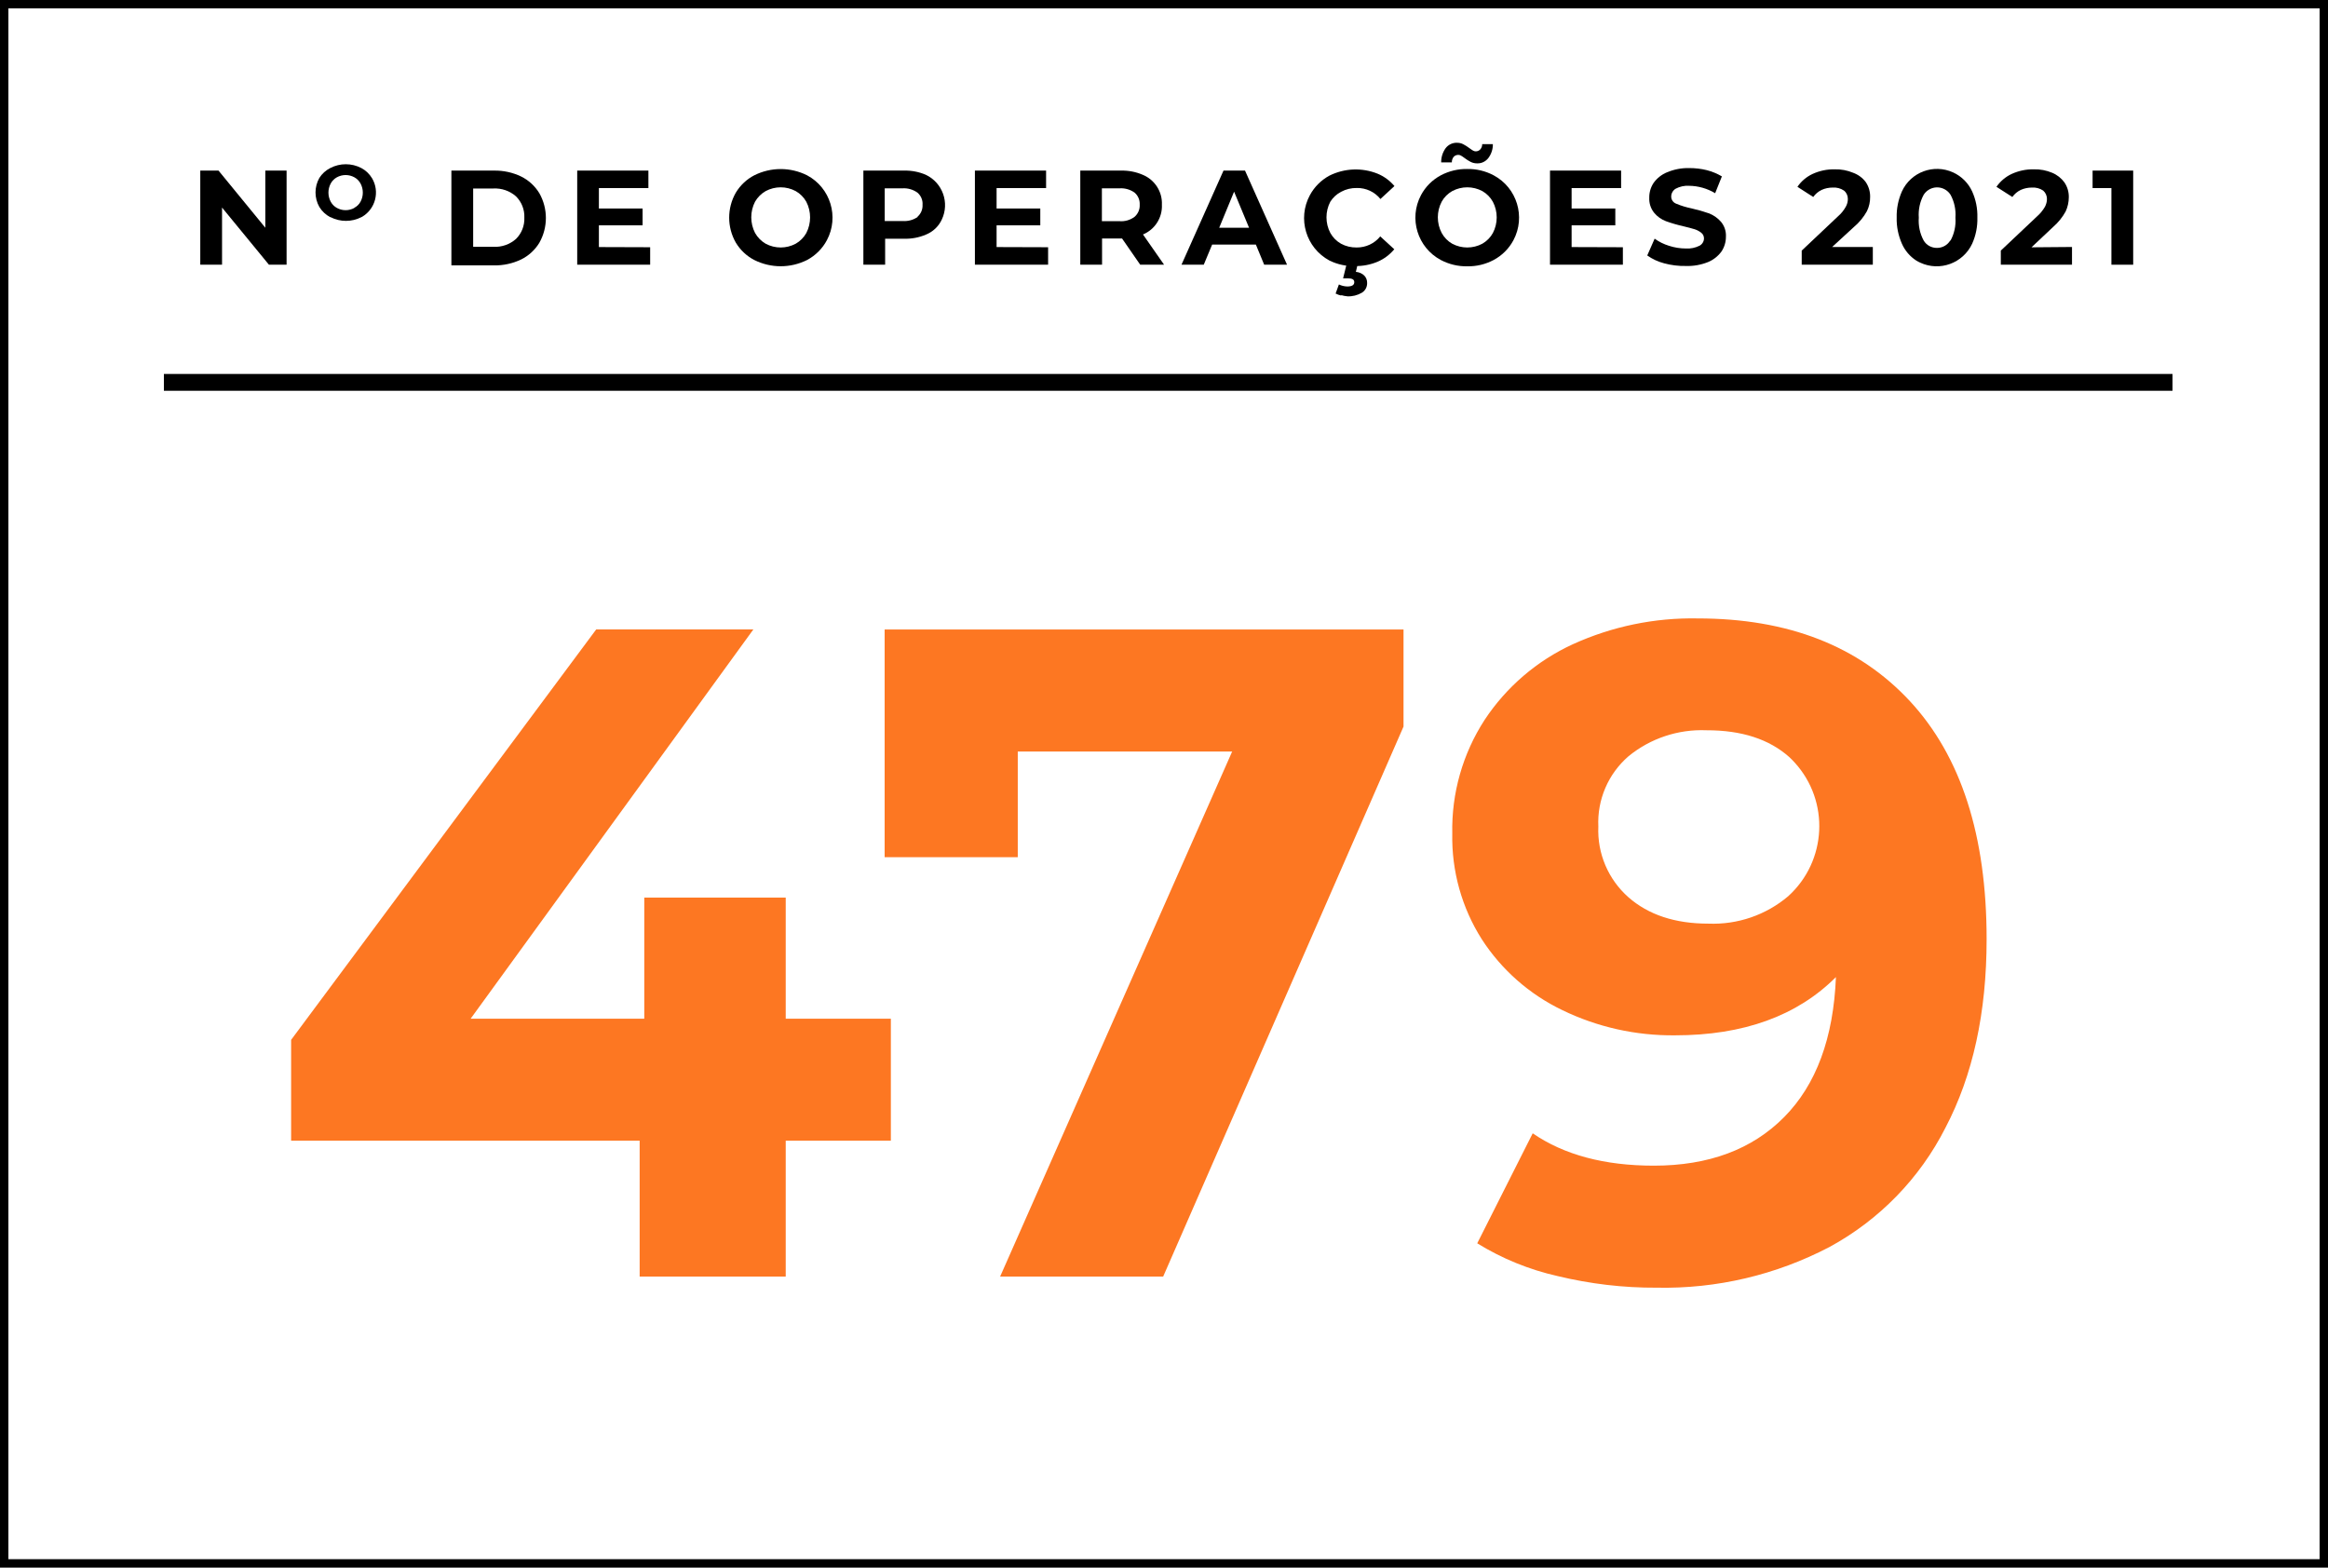 <?xml version="1.0" encoding="UTF-8"?><svg xmlns="http://www.w3.org/2000/svg" viewBox="0 0 277 186.54"><g id="a"/><g id="b"><g id="c"><rect width="277" height="186.54" fill="none"/><rect x=".5" y=".5" width="276" height="185.54" fill="none" stroke="#000"/><line x1="19.5" y1="45.5" x2="258.5" y2="45.5" fill="none" stroke="#000" stroke-width="2"/><path d="M34.1,20.3v11.2h-2.1l-5.58-6.8v6.8h-2.59v-11.2h2.17l5.57,6.8v-6.8h2.53Z"/><path d="M39.29,25.84c-.53-.28-.98-.7-1.29-1.21-.61-1.07-.61-2.39,0-3.46,.32-.5,.76-.9,1.29-1.17,1.16-.61,2.55-.61,3.71,0,.53,.28,.96,.7,1.27,1.21,.94,1.59,.41,3.64-1.17,4.58l-.1,.05c-1.15,.59-2.52,.59-3.67,0h-.04Zm2.88-1.12c.31-.16,.56-.41,.73-.72,.36-.67,.36-1.49,0-2.16-.17-.31-.42-.57-.73-.74-.65-.36-1.44-.36-2.09,0-.31,.17-.56,.43-.73,.74-.36,.68-.36,1.48,0,2.16,.17,.31,.42,.57,.73,.74,.65,.36,1.44,.36,2.09,0v-.02Z"/><path d="M53.71,20.3h5.08c1.11-.02,2.21,.22,3.21,.7,.9,.44,1.66,1.14,2.18,2,1.03,1.83,1.03,4.05,0,5.88-.52,.86-1.28,1.56-2.18,2-1.01,.48-2.11,.72-3.23,.7h-5.06v-11.28Zm5,9.07c.98,.05,1.94-.28,2.68-.93,.68-.67,1.04-1.59,1-2.54,.04-.95-.32-1.87-1-2.54-.74-.65-1.7-.98-2.68-.93h-2.41v6.94h2.41Z"/><path d="M77.36,29.42v2.08h-8.68v-11.2h8.47v2.08h-5.89v2.43h5.2v2h-5.2v2.59l6.1,.02Z"/><path d="M89.75,30.94c-.91-.47-1.67-1.19-2.2-2.07-1.05-1.84-1.05-4.1,0-5.94,.53-.88,1.29-1.6,2.2-2.07,1.98-.99,4.3-.99,6.28,0,2.78,1.48,3.84,4.94,2.36,7.72-.53,1-1.35,1.82-2.36,2.36-1.98,.99-4.3,.99-6.28,0Zm4.93-1.94c.53-.3,.96-.74,1.26-1.27,.6-1.17,.6-2.55,0-3.72-.3-.53-.73-.97-1.26-1.27-1.12-.6-2.46-.6-3.58,0-.52,.3-.96,.74-1.26,1.26-.6,1.17-.6,2.55,0,3.72,.3,.53,.73,.97,1.26,1.28,1.12,.6,2.46,.6,3.58,0Z"/><path d="M110.16,20.8c2,.95,2.85,3.33,1.9,5.33h0c-.38,.82-1.06,1.46-1.9,1.79-.81,.35-1.69,.51-2.58,.49h-2.26v3.09h-2.59v-11.2h4.85c.89-.02,1.77,.15,2.58,.5Zm-1,5c.42-.36,.64-.89,.61-1.44,.04-.55-.19-1.08-.61-1.44-.52-.37-1.15-.55-1.78-.51h-2.11v3.89h2.11c.65,.05,1.3-.12,1.83-.5h-.05Z"/><path d="M124.71,29.42v2.08h-8.71v-11.2h8.47v2.08h-5.89v2.43h5.2v2h-5.2v2.59l6.13,.02Z"/><path d="M135.67,31.5l-2.16-3.12h-2.38v3.12h-2.59v-11.2h4.85c.89-.02,1.77,.15,2.58,.5,1.43,.59,2.35,2.01,2.28,3.56,.07,1.54-.83,2.95-2.25,3.54l2.51,3.6h-2.84Zm-.67-8.58c-.52-.37-1.15-.55-1.78-.51h-2.11v3.91h2.11c.64,.05,1.27-.14,1.78-.52,.41-.36,.64-.89,.61-1.44,.03-.55-.19-1.08-.61-1.44Z"/><path d="M149.43,29.1h-5.2l-1,2.4h-2.65l5-11.2h2.56l5,11.2h-2.72l-.99-2.4Zm-.81-2l-1.78-4.29-1.77,4.29h3.55Z"/><path d="M158.18,31c-2.79-1.51-3.83-4.99-2.32-7.78,.53-.98,1.34-1.79,2.32-2.32,1.79-.89,3.88-.98,5.74-.23,.77,.32,1.46,.83,2,1.47l-1.67,1.54c-.68-.85-1.72-1.33-2.81-1.31-.65-.01-1.29,.14-1.86,.45-.53,.27-.97,.68-1.29,1.18-.61,1.16-.61,2.56,0,3.72,.3,.54,.74,.98,1.27,1.28,.57,.31,1.21,.46,1.86,.45,1.09,.01,2.13-.47,2.81-1.32l1.67,1.53c-.54,.65-1.22,1.16-2,1.49-.84,.35-1.73,.52-2.64,.51-1.07,.04-2.12-.19-3.08-.66Zm1.41,4.17c-.23-.05-.46-.13-.67-.24l.39-1.08c.31,.15,.65,.23,1,.24,.55,0,.83-.17,.83-.51s-.26-.46-.79-.46h-.54l.42-1.7h1.32l-.22,.93c.37,.03,.73,.18,1,.44,.23,.24,.35,.56,.34,.89,.01,.47-.23,.92-.64,1.16-.52,.3-1.11,.45-1.71,.42-.25-.02-.49-.07-.73-.14v.05Z"/><path d="M171.44,30.94c-2.78-1.48-3.84-4.94-2.36-7.72,.53-1,1.35-1.82,2.36-2.36,.97-.51,2.05-.77,3.15-.75,1.09-.02,2.17,.24,3.13,.75,2.78,1.48,3.84,4.94,2.36,7.72-.53,1-1.35,1.82-2.36,2.36-.96,.51-2.04,.77-3.13,.75-1.1,.02-2.18-.24-3.15-.75Zm4.94-1.94c.52-.3,.96-.74,1.25-1.27,.61-1.16,.61-2.56,0-3.72-.29-.53-.73-.97-1.25-1.27-1.12-.6-2.47-.6-3.59,0-.52,.3-.96,.73-1.25,1.26-.61,1.16-.61,2.56,0,3.72,.29,.53,.72,.98,1.25,1.28,1.12,.6,2.47,.6,3.59,0h0Zm-1.38-9.73c-.26-.13-.5-.29-.73-.46-.14-.11-.28-.2-.43-.29-.1-.06-.21-.09-.32-.09-.21,0-.41,.08-.55,.23-.15,.19-.23,.42-.22,.66h-1.27c-.01-.61,.18-1.21,.54-1.7,.32-.41,.82-.65,1.34-.63,.26,0,.51,.05,.74,.17,.26,.14,.51,.29,.74,.47,.17,.13,.32,.22,.43,.29,.1,.06,.21,.09,.33,.09,.2,0,.39-.08,.53-.23,.15-.17,.24-.4,.23-.63h1.27c.01,.6-.18,1.18-.54,1.66-.32,.41-.81,.65-1.33,.63-.26,0-.52-.05-.76-.17Z"/><path d="M193.1,29.42v2.08h-8.67v-11.2h8.46v2.08h-5.89v2.43h5.2v2h-5.2v2.59l6.1,.02Z"/><path d="M198,31.33c-.72-.19-1.39-.5-2-.93l.88-2c.52,.38,1.1,.66,1.71,.85,.65,.21,1.32,.32,2,.32,.56,.04,1.13-.08,1.63-.33,.32-.17,.53-.51,.53-.87,0-.26-.11-.5-.31-.66-.24-.19-.51-.34-.8-.43-.33-.1-.77-.22-1.32-.35-.71-.16-1.41-.36-2.1-.61-.55-.21-1.03-.55-1.4-1-.41-.51-.61-1.14-.58-1.79-.01-.63,.17-1.25,.52-1.77,.4-.56,.96-1,1.6-1.26,.84-.35,1.73-.52,2.64-.5,.7,0,1.41,.08,2.09,.25,.63,.16,1.23,.41,1.79,.74l-.8,2c-.94-.56-2.01-.87-3.1-.88-.56-.04-1.12,.09-1.61,.35-.32,.2-.52,.55-.52,.93,0,.38,.24,.72,.6,.85,.59,.25,1.2,.43,1.83,.56,.71,.16,1.41,.36,2.1,.6,.54,.22,1.02,.56,1.4,1,.41,.5,.62,1.13,.58,1.78,0,.62-.18,1.23-.53,1.75-.41,.56-.97,1-1.61,1.26-.83,.33-1.72,.49-2.61,.46-.88,.02-1.76-.09-2.61-.32Z"/><path d="M222.84,29.39v2.11h-8.46v-1.68l4.32-4.08c.37-.32,.68-.7,.92-1.13,.16-.28,.25-.6,.25-.93,0-.39-.16-.76-.46-1-.39-.27-.87-.39-1.34-.36-.46,0-.91,.09-1.32,.28-.4,.19-.74,.48-1,.84l-1.88-1.21c.45-.66,1.07-1.19,1.8-1.53,.83-.38,1.73-.57,2.64-.55,.75-.02,1.5,.12,2.19,.41,.6,.22,1.12,.6,1.5,1.11,.35,.52,.53,1.13,.52,1.75,.01,.59-.12,1.18-.38,1.71-.39,.71-.92,1.35-1.54,1.87l-2.6,2.39h4.84Z"/><path d="M228,31c-.75-.49-1.34-1.18-1.7-2-.43-.98-.65-2.04-.62-3.11-.03-1.07,.19-2.13,.62-3.11,1.06-2.31,3.79-3.32,6.1-2.26,1,.46,1.8,1.26,2.26,2.26,.44,.98,.65,2.04,.62,3.11,.03,1.07-.18,2.13-.62,3.11-1.09,2.33-3.86,3.34-6.19,2.25-.16-.07-.32-.16-.47-.25Zm4.09-2.38c.45-.83,.65-1.78,.58-2.72,.07-.94-.13-1.89-.58-2.72-.56-.88-1.72-1.15-2.61-.59-.24,.15-.44,.35-.59,.59-.45,.83-.65,1.78-.58,2.72-.07,.94,.13,1.89,.58,2.72,.33,.56,.94,.89,1.59,.88,.64,0,1.24-.33,1.57-.88h.04Z"/><path d="M246.54,29.39v2.11h-8.47v-1.68l4.32-4.08c.37-.32,.68-.71,.93-1.13,.15-.29,.24-.61,.24-.93,0-.38-.16-.75-.45-1-.39-.27-.87-.39-1.34-.36-.46,0-.91,.09-1.33,.28-.4,.19-.74,.48-1,.84l-1.89-1.21c.46-.66,1.08-1.19,1.81-1.53,.83-.38,1.73-.57,2.64-.55,.75-.02,1.49,.12,2.18,.41,.58,.24,1.09,.64,1.46,1.15,.35,.52,.53,1.13,.52,1.75,0,.59-.13,1.18-.38,1.71-.38,.69-.88,1.31-1.48,1.83l-2.58,2.43,4.82-.04Z"/><path d="M106,135.74h-12.51v16.17h-17.38v-16.17H34.64v-12l36.3-48.84h18.7l-33.64,46.32h20.66v-14.41h16.83v14.41h12.51v14.52Z" fill="#fd7722"/><path d="M167,74.91v11.55l-28.6,65.45h-19.4l27.61-62.48h-25.51v12.57h-15.84v-27.09h61.74Z" fill="#fd7722"/><path d="M227.25,83.43c6.09,6.57,9.13,16.01,9.13,28.33,0,8.73-1.63,16.21-4.9,22.44-3.05,6.02-7.87,10.97-13.8,14.19-6.34,3.32-13.41,4.99-20.57,4.84-3.96,.02-7.92-.45-11.77-1.38-3.38-.76-6.62-2.08-9.57-3.9l6.6-13.09c3.74,2.57,8.54,3.85,14.41,3.85,6.53,0,11.7-1.93,15.51-5.78,3.81-3.85,5.87-9.41,6.16-16.66-4.62,4.62-11,6.93-19.14,6.93-4.65,.05-9.24-.97-13.42-3-3.9-1.87-7.22-4.79-9.57-8.42-2.39-3.76-3.61-8.14-3.52-12.59-.1-4.79,1.24-9.51,3.85-13.53,2.59-3.92,6.23-7.04,10.5-9,4.66-2.12,9.73-3.17,14.85-3.07,10.75,0,19.16,3.28,25.25,9.84Zm-14.47,23.21c4.6-4.18,4.95-11.29,.77-15.89-.21-.23-.42-.45-.65-.66-2.39-2.13-5.68-3.2-9.85-3.19-3.37-.14-6.68,.96-9.29,3.1-2.41,2.09-3.73,5.17-3.58,8.36-.14,3.2,1.18,6.29,3.58,8.41,2.38,2.09,5.55,3.14,9.51,3.14,3.47,.14,6.86-1.02,9.51-3.27Z" fill="#fd7722"/><path d="M253.82,20.3v11.2h-2.59v-9.12h-2.24v-2.08h4.83Z"/></g></g></svg>